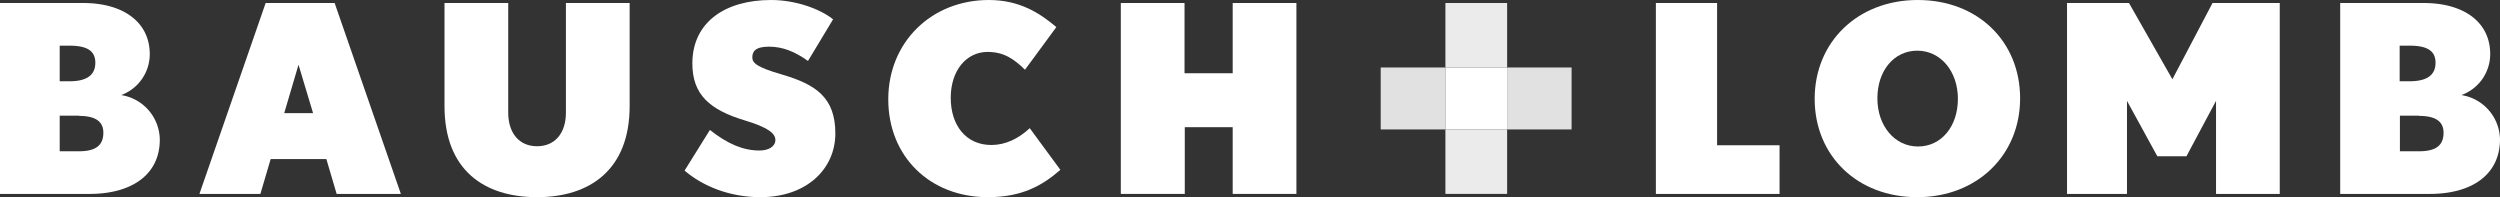 <svg xmlns="http://www.w3.org/2000/svg" width="996.6" height="78.6" viewBox="0 0 996.6 78.6">
  <rect x="0" y="0" width="996.6" height="78.6" fill="#333333" stroke="none"/>
  <g id="B_L_logo_white" data-name="B+L logo_white" transform="translate(498.3 39.3)">
    <g id="B_L_logo_white-2" data-name="B+L logo_white" transform="translate(-498.3 -39.3)">
      <g id="Group_1266" data-name="Group 1266">
        <path id="Path_3279" data-name="Path 3279" d="M35.7,77.3H0V1.2H33.2c15.9,0,26.5,7.6,26.5,20.4A17.4,17.4,0,0,1,48.3,37.9,18.2,18.2,0,0,1,63.7,55.7C63.7,69.4,52.8,77.3,35.7,77.3ZM27.6,18.2H23.8V32.4h3.9C34.5,32.4,38,30,38,25S34.3,18.2,27.6,18.2Zm3.9,27.9H23.8V60.3h7.7c7.1,0,9.7-2.7,9.7-7.4s-3.5-6.7-9.7-6.7Z" fill="#fff"/>
        <path id="Path_3280" data-name="Path 3280" d="M134.2,77.3l-4.1-13.9H107.9l-4.1,13.9H79.5L105.9,1.2h27.5l26.4,76.1ZM119,25.8l-5.7,19.3h11.5Z" fill="#fff"/>
        <path id="Path_3281" data-name="Path 3281" d="M214.1,78.6c-21.1,0-36.9-10.8-36.9-36.3V1.2h25.4V44.9c0,8.2,4.4,13.4,11.5,13.4s11.5-5.2,11.5-13.4V1.2H251V42.3C251,67.7,235.1,78.6,214.1,78.6Z" fill="#fff"/>
        <path id="Path_3282" data-name="Path 3282" d="M303.1,78.6c-12.4,0-23.1-4.5-30.2-10.6L283,51.8c7.1,5.6,13.2,8.2,19.8,8.2,3.6,0,6.3-1.6,6.3-4.2s-2.9-5-12.2-7.8C283,43.8,276,37.8,276,25.3,276,8.9,289,0,307.4,0c9.9,0,19.6,3.6,24.7,7.7l-10,16.6c-5.2-3.7-10-5.7-15.6-5.7s-6.6,2.1-6.6,4.3,1.8,3.9,11.8,6.8c13.7,4,21.3,9.3,21.3,23.5S321.5,78.6,303.1,78.6Z" fill="#fff"/>
        <path id="Path_3283" data-name="Path 3283" d="M393.8,78.6c-23.1,0-39.7-16.2-39.7-39S371.3,0,394.2,0c12.2,0,20.3,5.2,26.9,10.8l-12.5,17c-4.3-4.2-8.3-7.1-14.9-7.1C385.3,20.7,379,28,379,39s6.1,18.8,16.2,18.8c5.6,0,10.8-2.5,15.3-6.7l12.2,16.6C415.4,74.1,407.2,78.6,393.8,78.6Z" fill="#fff"/>
        <path id="Path_3284" data-name="Path 3284" d="M491.4,77.3V50.7H472.3V77.3H446.8V1.2h25.4v28h19.2V1.2h25.4V77.3Z" fill="#fff"/>
        <path id="Path_3285" data-name="Path 3285" d="M660.1,77.3V1.2h24.4V57.9h24.9V77.3Z" fill="#fff"/>
        <path id="Path_3286" data-name="Path 3286" d="M764.3,78.6c-23.9,0-40.9-16.5-40.9-39.2S740.6,0,764.5,0s40.8,16.5,40.8,39.2S788.1,78.6,764.3,78.6Zm0-58.4c-9.3,0-15.9,8-15.9,19s6.9,19.2,16.2,19.2,15.9-8,15.9-19-6.9-19.2-16.2-19.2Z" fill="#fff"/>
        <path id="Path_3287" data-name="Path 3287" d="M883.4,77.3V40.2L871.6,62.3H860L847.9,40.2V77.3H824V1.2h24.7L866,31.6,882,1.2h26.8V77.3Z" fill="#fff"/>
        <path id="Path_3288" data-name="Path 3288" d="M968.6,77.3H932.9V1.2h33.3c16,0,26.5,7.6,26.5,20.4a17.4,17.4,0,0,1-11.5,16.3,18.2,18.2,0,0,1,15.4,17.8C996.5,69.4,985.7,77.3,968.6,77.3Zm-8.1-59.1h-3.9V32.4h3.9c6.9,0,10.4-2.4,10.4-7.4s-3.7-6.8-10.4-6.8Zm3.9,27.9h-7.7V60.3h7.7c7.1,0,9.7-2.7,9.7-7.4s-3.5-6.7-9.8-6.7Z" fill="#fff"/>
      </g>
      <g id="Group_1269" data-name="Group 1269">
        <rect id="Rectangle_2296" data-name="Rectangle 2296" width="24.6" height="24.7" transform="translate(576.2 26.9)" fill="#fff"/>
        <g id="Group_1267" data-name="Group 1267" opacity="0.9">
          <rect id="Rectangle_2297" data-name="Rectangle 2297" width="24.6" height="25.7" transform="translate(576.2 1.2)" fill="#fff"/>
          <rect id="Rectangle_2298" data-name="Rectangle 2298" width="24.6" height="25.69" transform="translate(576.2 51.6)" fill="#fff"/>
        </g>
        <g id="Group_1268" data-name="Group 1268" opacity="0.85">
          <rect id="Rectangle_2299" data-name="Rectangle 2299" width="25.8" height="24.7" transform="translate(550.4 26.9)" fill="#fff"/>
          <rect id="Rectangle_2300" data-name="Rectangle 2300" width="25.7" height="24.7" transform="translate(600.8 26.9)" fill="#fff"/>
        </g>
      </g>
    </g>
  </g>
</svg>
